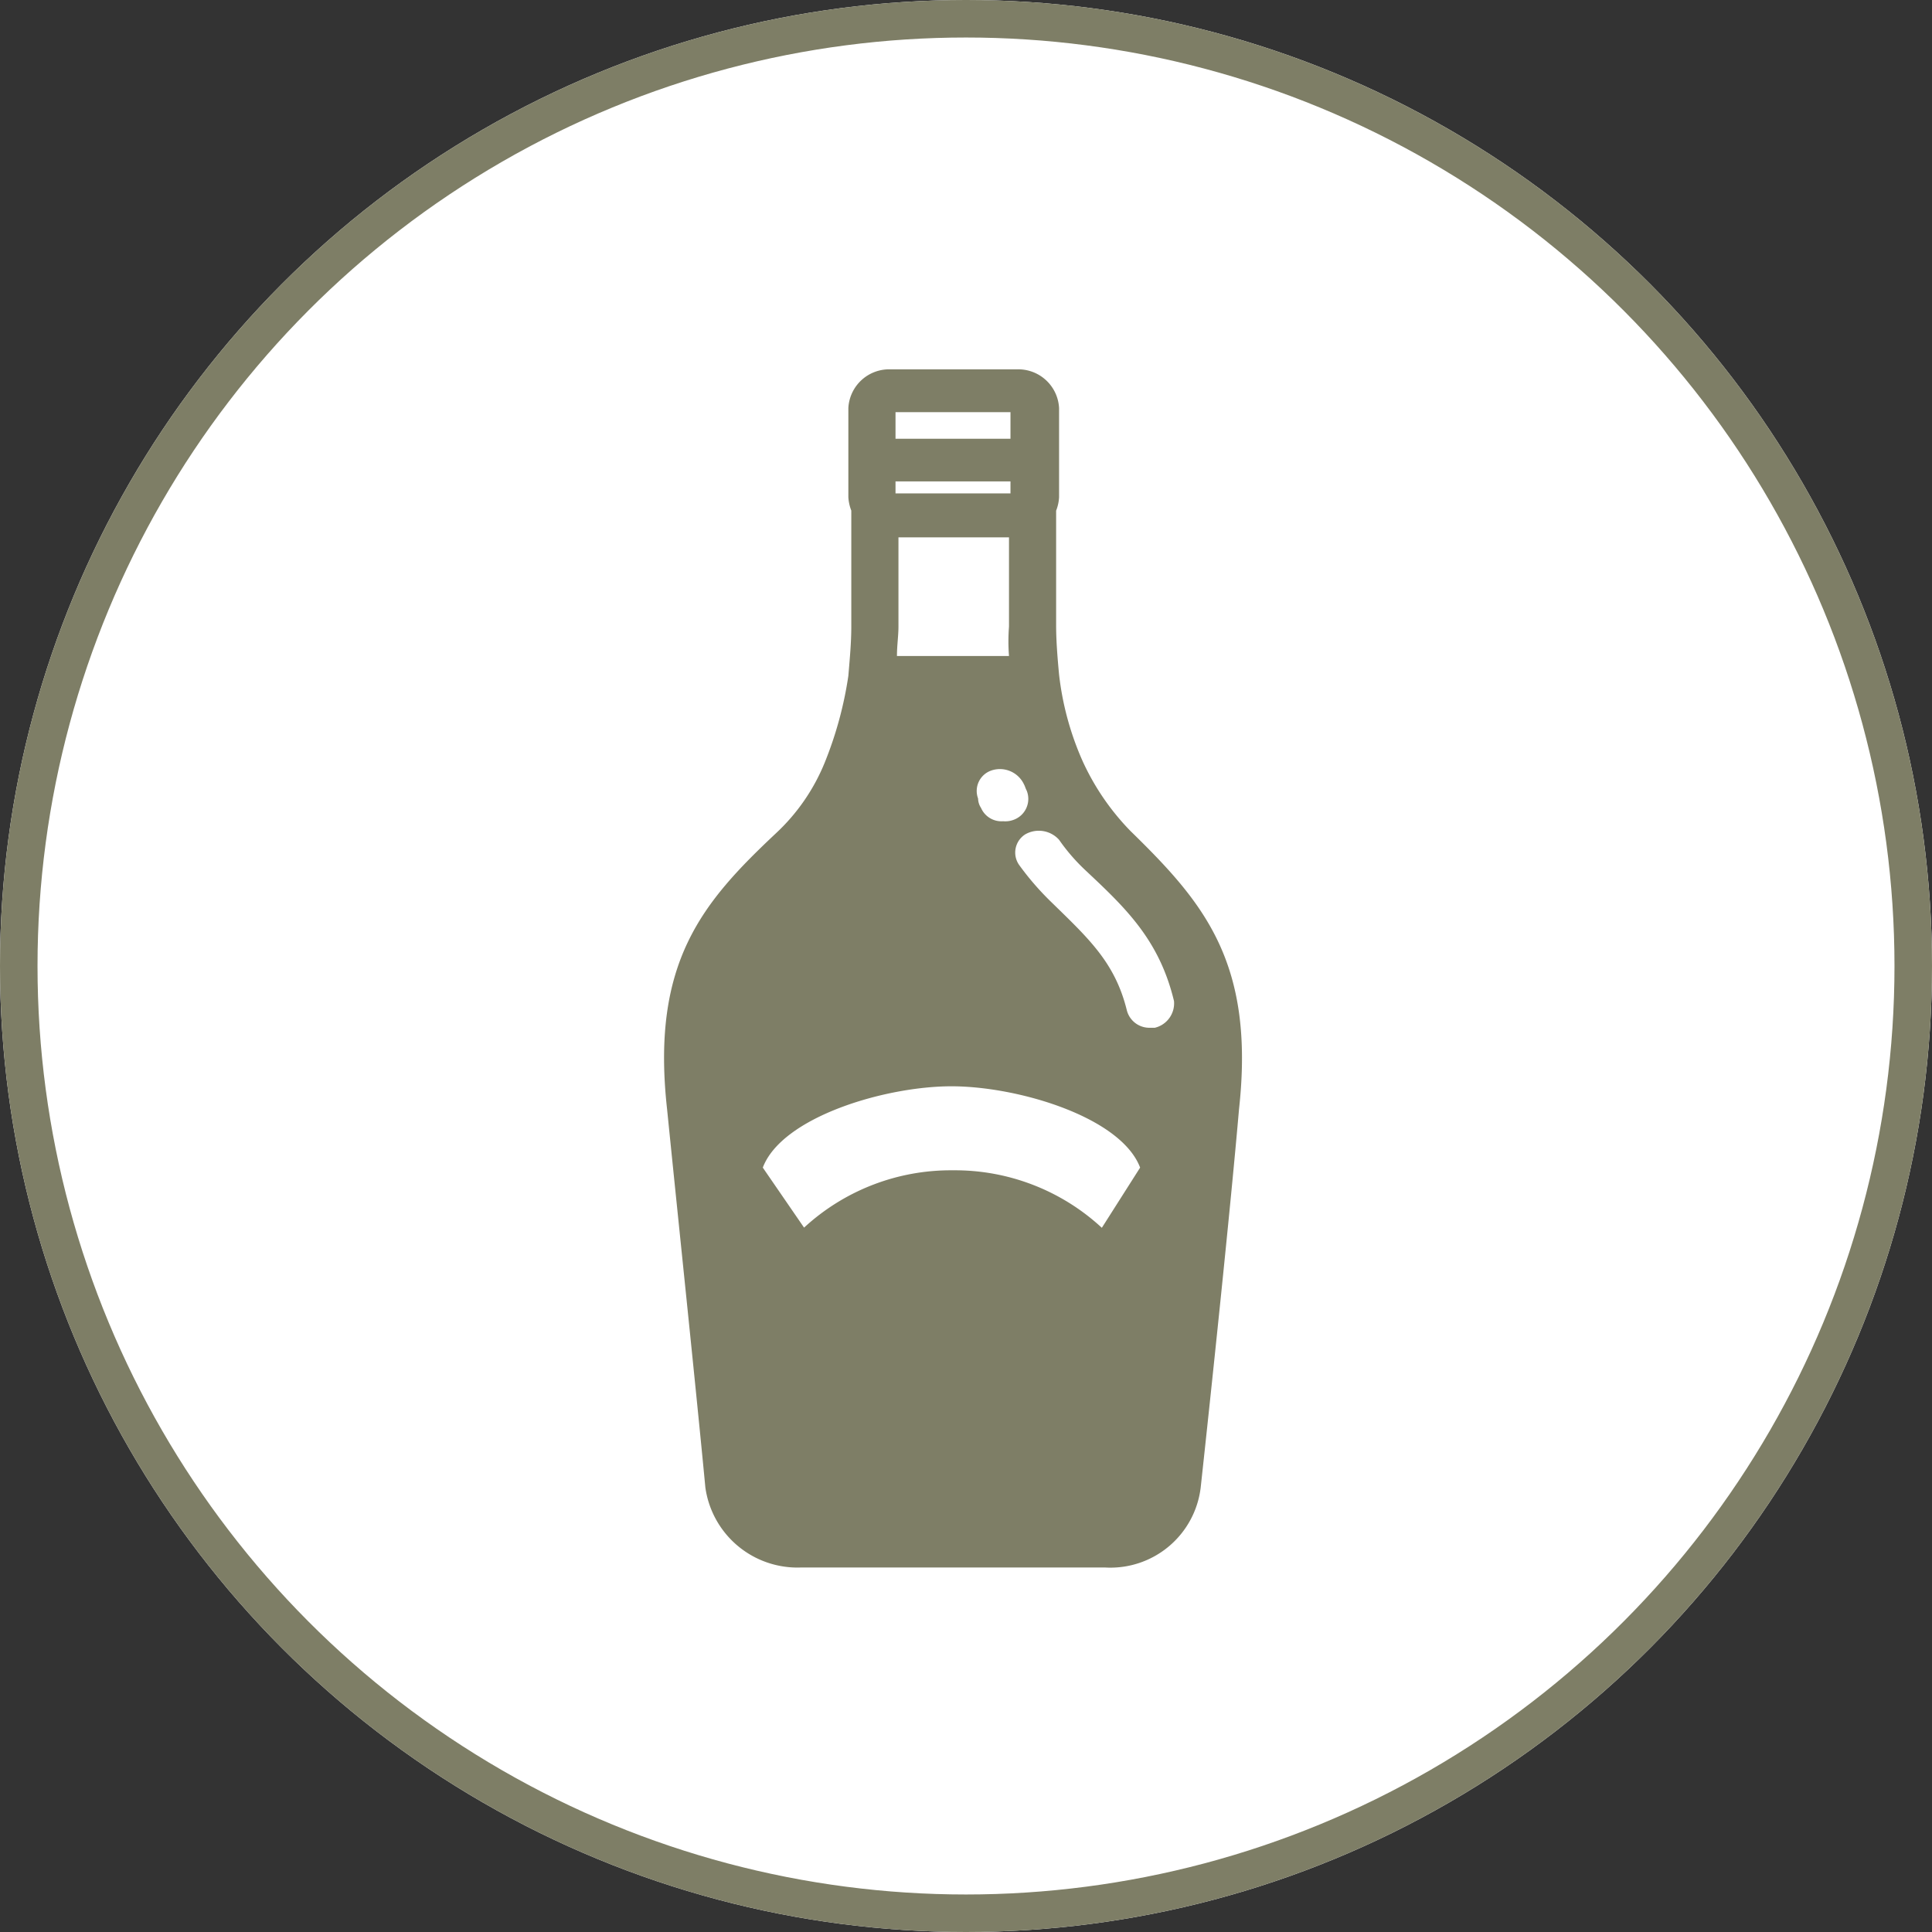 <svg xmlns="http://www.w3.org/2000/svg" width="103" height="103" viewBox="0 0 103 103"><rect x="0" y="0" width="103" height="103" fill="#333333" stroke="none"/><g fill="#fff" stroke="#7e7e66" stroke-width="2"><circle cx="51.5" cy="51.5" r="51.5" stroke="none"/><circle cx="51.5" cy="51.5" r="50.5" fill="none"/></g><path d="M60.314 44.349a13.12 13.12 0 0 1-2.594-3.766 15.672 15.672 0 0 1-1.258-4.619c-.08-.852-.157-1.776-.157-2.628v-6.112a2.278 2.278 0 0 0 .157-.711v-4.76a2.178 2.178 0 0 0-2.277-2.061h-6.68a2.178 2.178 0 0 0-2.277 2.059v4.76a2.368 2.368 0 0 0 .157.711v6.181c0 .852-.08 1.7-.157 2.628a20.142 20.142 0 0 1-1.258 4.619 10.587 10.587 0 0 1-2.594 3.766c-3.929 3.694-6.679 6.892-5.813 14.708.55 5.468 1.572 15.207 2.042 20.18a4.958 4.958 0 0 0 5.107 4.263h16.193a4.848 4.848 0 0 0 5.107-4.263c.549-5.046 1.571-14.708 2.044-20.178.859-7.813-1.891-11.011-5.74-14.777zm-5.736-2.557c.08.142.08.214.157.355a1.186 1.186 0 0 1-.706 1.563 1.254 1.254 0 0 1-.549.072 1.185 1.185 0 0 1-1.179-.711.94.94 0 0 1-.157-.5 1.152 1.152 0 0 1 .706-1.493 1.418 1.418 0 0 1 1.728.711zm-.786-6.82h-5.973c0-.569.08-1.066.08-1.563v-4.76h5.893v4.76a10.2 10.2 0 0 0 0 1.563zm-6.05-13h6.129v1.42h-6.129zm0 3.694h6.129v.638h-6.129zm11 39.791a11.529 11.529 0 0 0-7.937-3.065 11.539 11.539 0 0 0-7.938 3.056l-2.2-3.2c1.022-2.7 6.522-4.335 10.058-4.335s9.036 1.635 10.058 4.335zm2.828-10.665h-.236a1.241 1.241 0 0 1-1.258-.924c-.629-2.559-2.044-3.836-4.009-5.757a14.972 14.972 0 0 1-1.728-1.99 1.148 1.148 0 0 1 .313-1.635 1.451 1.451 0 0 1 1.808.283 10.21 10.21 0 0 0 1.415 1.635c2.121 1.99 3.929 3.694 4.714 6.964a1.338 1.338 0 0 1-1.019 1.424z" fill="#7e7e66"/></svg>